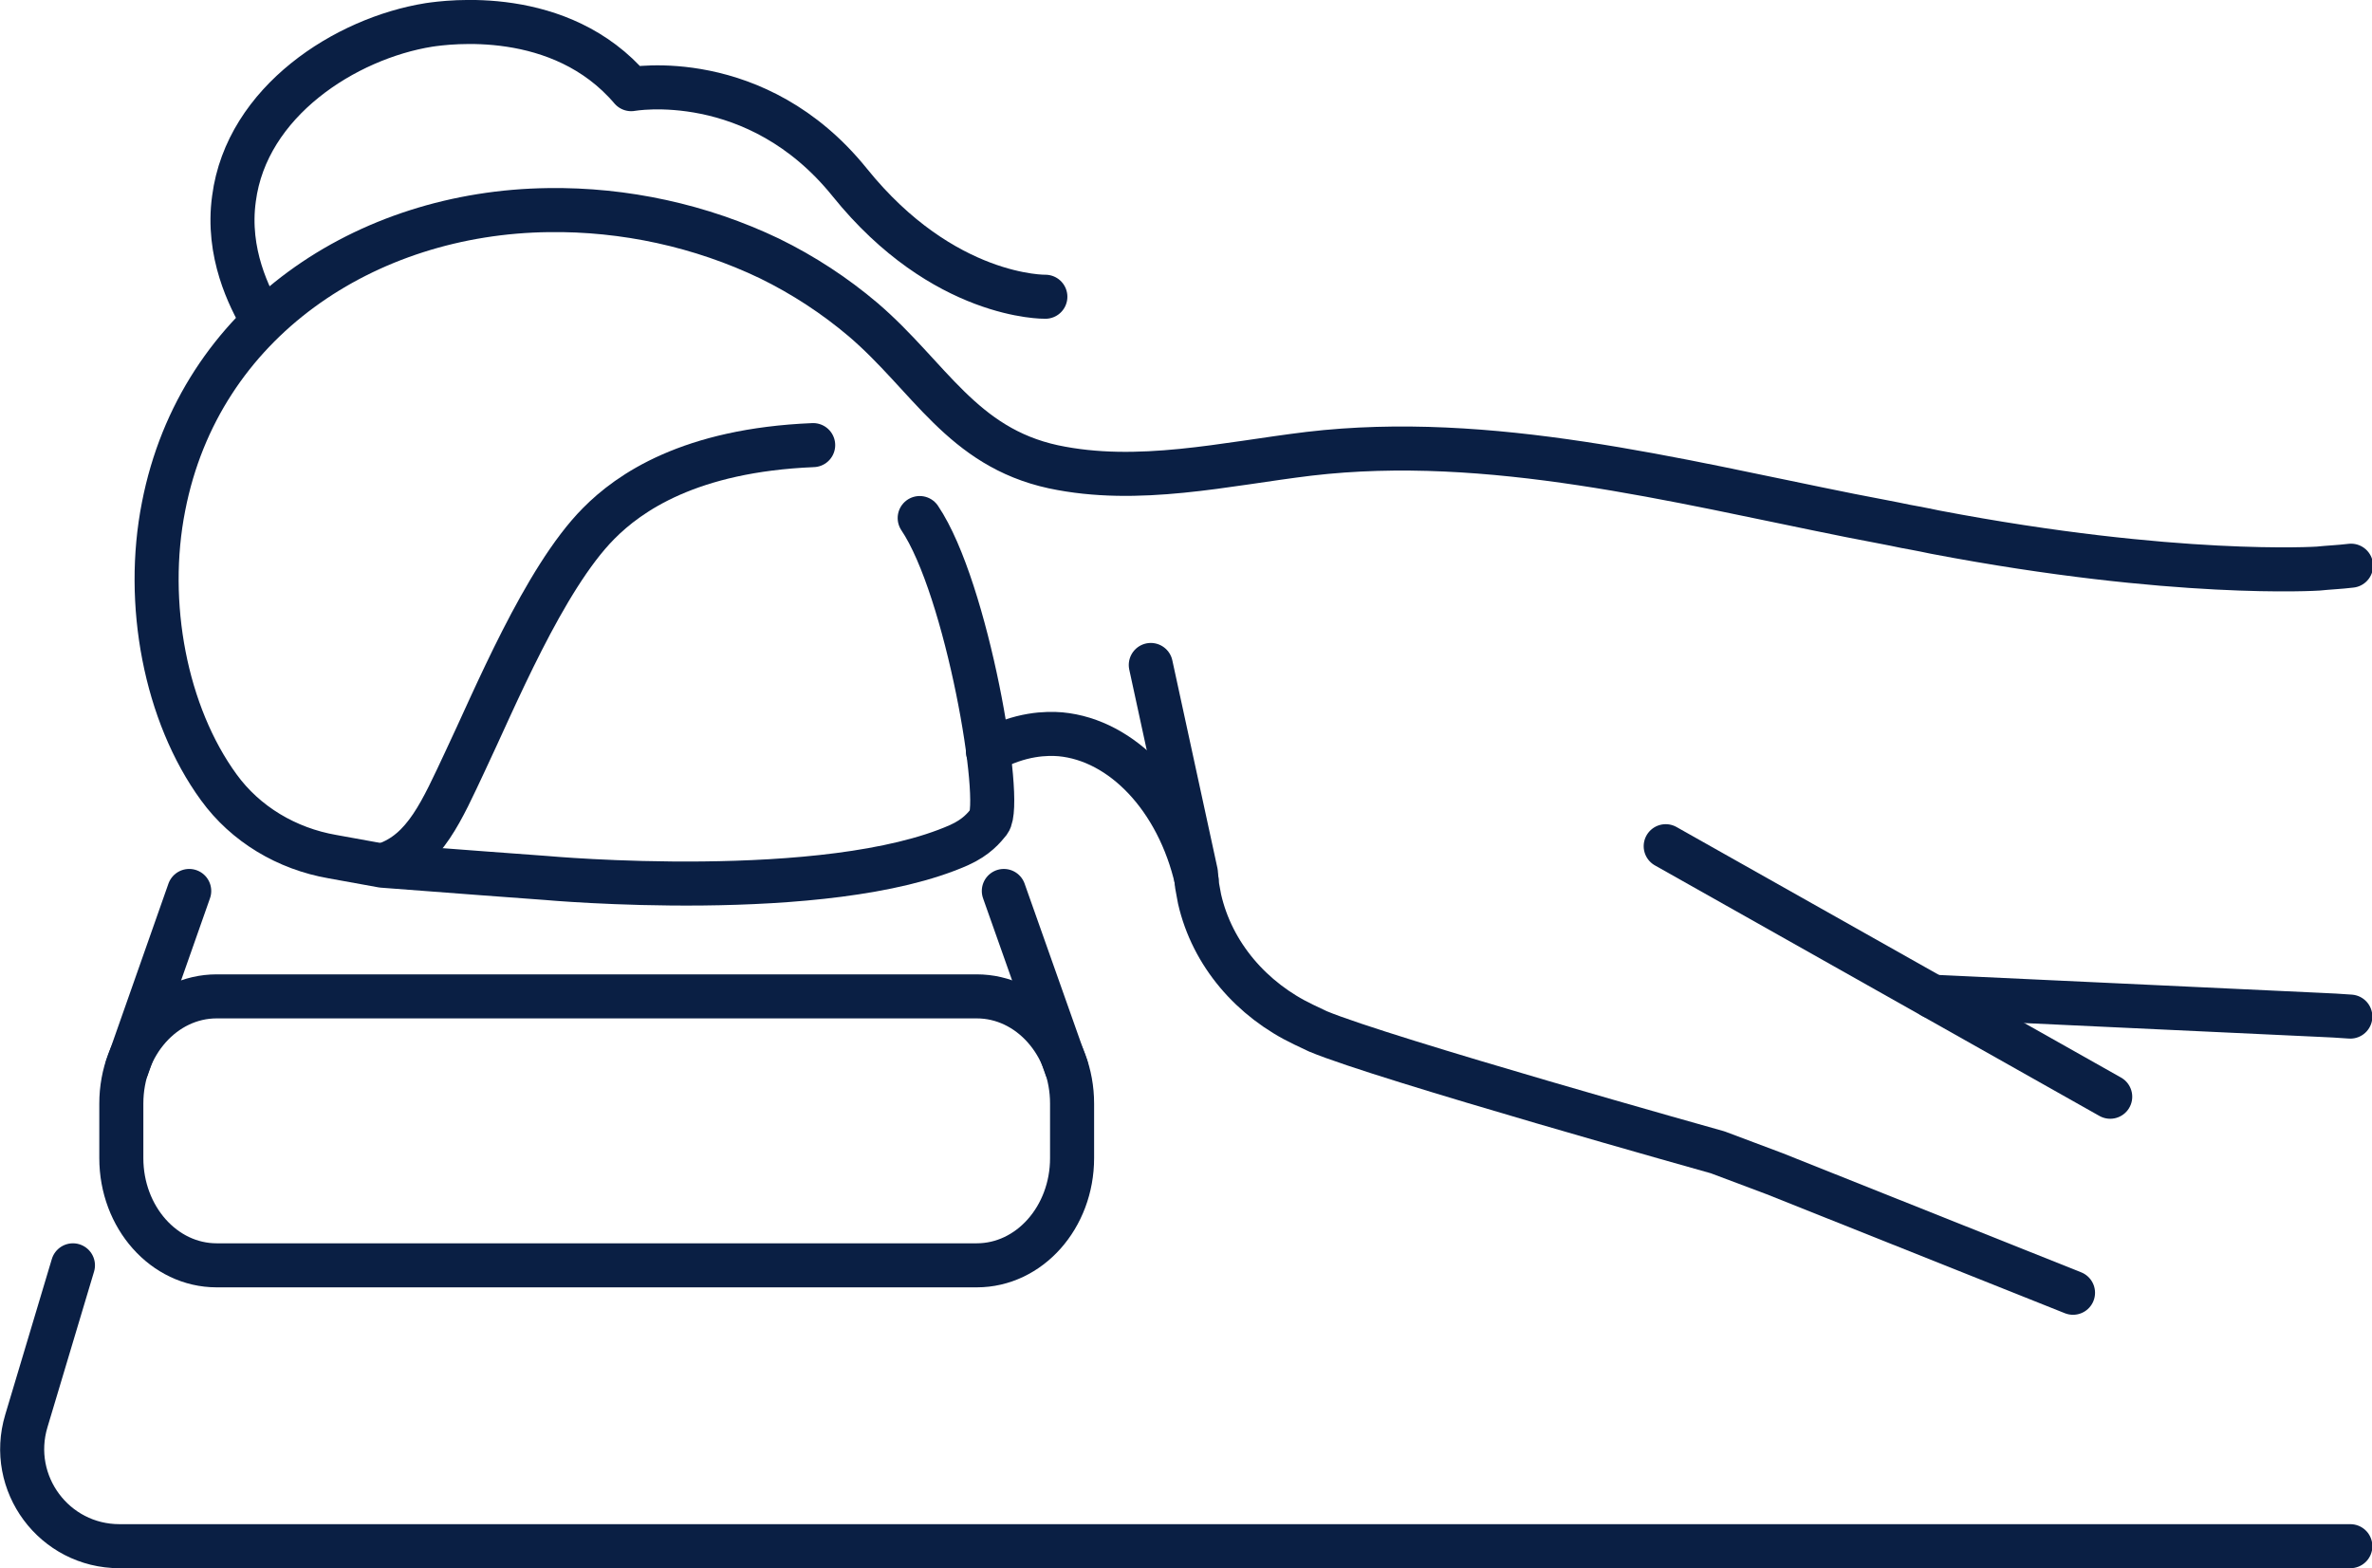 <?xml version="1.0" encoding="UTF-8"?>
<svg xmlns="http://www.w3.org/2000/svg" id="Layer_2" data-name="Layer 2" width="65.69" height="43.44" viewBox="0 0 65.69 43.44">
  <defs>
    <style>
      .cls-1 {
        fill: none;
        stroke: #0a1f44;
        stroke-linecap: round;
        stroke-linejoin: round;
        stroke-width: 1.22px;
      }
    </style>
  </defs>
  <g id="Layer_1-2" data-name="Layer 1">
    <g>
      <path class="cls-1" d="M31.87,18.42l1.25,5.76c0,.11.02.23.03.34.02.13.05.25.07.38.35,1.54,1.45,2.8,2.88,3.48.19.09.34.16.4.19,1.82.76,11.07,3.35,11.07,3.35l1.57.59,8.27,3.3"></path>
      <path class="cls-1" d="M25.47,14.35c1.32,1.96,2.32,7.88,1.92,8.41-.13.16-.34.43-.83.65-3.66,1.62-11.44.91-11.44.91-.69-.05-2.32-.17-4.53-.34l-1.38-.25c-1.27-.22-2.41-.9-3.15-1.92-1.48-2.03-2.06-5.1-1.53-7.78,1-5.14,5.61-8.15,10.66-8.21,2.1-.03,4.22.43,6.12,1.34.94.46,1.81,1.03,2.6,1.7,1.83,1.57,2.73,3.52,5.26,4.07,2.35.5,4.76-.08,7.08-.36,5-.59,10.14.74,14.99,1.71.66.13,1.16.22,1.53.3,0,0,.45.08.82.16,6.66,1.27,10.61,1.01,10.61,1.01.28-.03.58-.04.91-.08"></path>
      <path class="cls-1" d="M10.67,23.95c1.1-.38,1.57-1.5,2.21-2.86.79-1.66,2.18-5.06,3.7-6.59.84-.85,2.52-2.03,5.94-2.17"></path>
      <path class="cls-1" d="M7.26,8.86c-.35-.61-.99-1.85-.78-3.36.35-2.69,3.09-4.44,5.4-4.81.48-.07,3.64-.52,5.6,1.78,0,0,3.46-.63,6.05,2.58,2.6,3.23,5.42,3.17,5.42,3.17"></path>
      <line class="cls-1" x1="29.53" y1="29.57" x2="27.8" y2="24.68"></line>
      <path class="cls-1" d="M19.91,35.05h7.14c1.46,0,2.64-1.33,2.64-2.97v-1.51c0-1.64-1.18-2.97-2.64-2.97H6c-1.46,0-2.64,1.33-2.64,2.97v1.51c0,1.64,1.18,2.97,2.64,2.97h13.91Z"></path>
      <line class="cls-1" x1="3.52" y1="29.57" x2="5.24" y2="24.68"></line>
      <path class="cls-1" d="M27.36,20.81c.9-.5,1.64-.5,2.01-.47,1.71.16,3.25,1.77,3.77,4.04"></path>
      <line class="cls-1" x1="46.13" y1="23.44" x2="58.44" y2="30.38"></line>
      <path class="cls-1" d="M53.53,27.61l10.68.5c.29.01.59.03.88.05"></path>
      <path class="cls-1" d="M2.02,35.05l-1.29,4.31c-.52,1.73.77,3.47,2.58,3.47h61.78"></path>
    </g>
  </g>
</svg>
